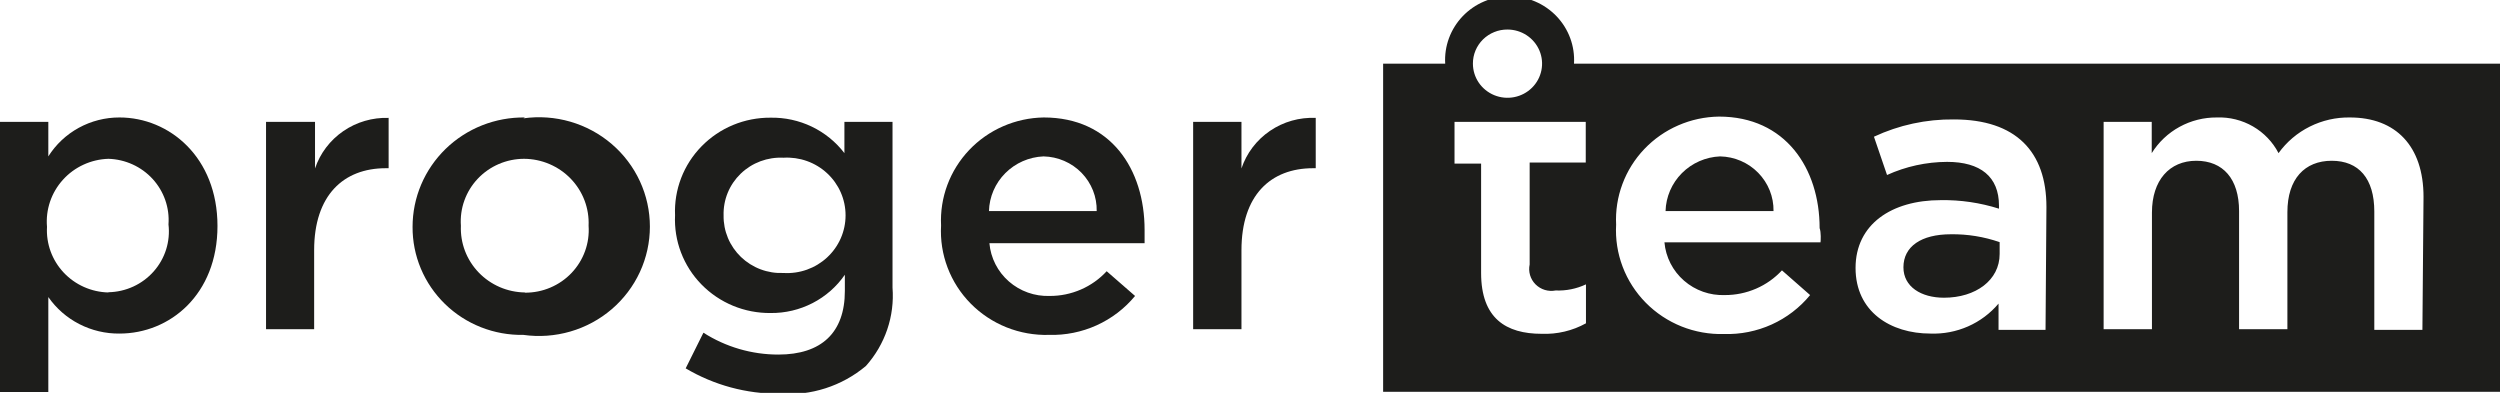 <?xml version="1.0" encoding="UTF-8"?> <svg xmlns="http://www.w3.org/2000/svg" width="140" height="22" viewBox="0 0 140 22" fill="none"> <g clip-path="url(#clip0)"> <path d="M88.144 3.565C88.173 3.08 88.101 2.594 87.933 2.138C87.765 1.681 87.504 1.263 87.166 0.91C86.828 0.557 86.421 0.275 85.969 0.083C85.517 -0.11 85.03 -0.209 84.538 -0.209C84.045 -0.209 83.558 -0.11 83.106 0.083C82.654 0.275 82.247 0.557 81.909 0.91C81.572 1.263 81.311 1.681 81.142 2.138C80.974 2.594 80.902 3.08 80.931 3.565H77.455V21.939H140V3.565H88.144ZM84.42 1.654C84.803 1.654 85.177 1.766 85.496 1.976C85.814 2.186 86.062 2.484 86.209 2.833C86.356 3.182 86.394 3.567 86.319 3.937C86.244 4.308 86.06 4.649 85.789 4.916C85.518 5.183 85.173 5.365 84.797 5.439C84.422 5.513 84.032 5.475 83.678 5.33C83.325 5.185 83.022 4.94 82.809 4.626C82.597 4.312 82.483 3.943 82.483 3.565C82.481 3.313 82.53 3.064 82.627 2.831C82.724 2.599 82.866 2.388 83.046 2.21C83.227 2.032 83.441 1.891 83.677 1.796C83.912 1.7 84.165 1.652 84.42 1.654ZM88.802 9.101H85.661V14.81C85.618 15.008 85.626 15.213 85.683 15.408C85.741 15.602 85.846 15.78 85.99 15.924C86.134 16.068 86.312 16.175 86.508 16.235C86.704 16.295 86.912 16.306 87.114 16.267C87.7 16.291 88.284 16.174 88.814 15.924V18.105C88.058 18.524 87.198 18.727 86.332 18.693C84.345 18.693 82.942 17.835 82.942 15.287V9.163H81.453V6.823H88.802V9.101ZM101.899 13.572H93.209C93.282 14.4 93.674 15.168 94.305 15.717C94.936 16.267 95.757 16.556 96.598 16.524C97.198 16.525 97.792 16.402 98.341 16.164C98.891 15.926 99.384 15.577 99.789 15.14L101.366 16.524C100.787 17.229 100.051 17.793 99.216 18.171C98.38 18.549 97.468 18.732 96.549 18.705C95.735 18.728 94.924 18.584 94.169 18.283C93.415 17.981 92.731 17.528 92.163 16.952C91.595 16.377 91.154 15.691 90.868 14.938C90.582 14.185 90.458 13.383 90.503 12.58C90.464 11.806 90.584 11.033 90.856 10.306C91.127 9.578 91.543 8.913 92.081 8.348C92.619 7.783 93.266 7.331 93.985 7.019C94.703 6.706 95.478 6.54 96.263 6.529C99.988 6.529 101.899 9.432 101.899 12.776C101.986 13.009 101.962 13.474 101.949 13.572H101.899ZM114.55 18.472H111.918V17.002C111.455 17.551 110.871 17.988 110.21 18.279C109.549 18.569 108.83 18.707 108.107 18.68C105.872 18.68 103.911 17.456 103.911 15.006C103.911 12.556 105.934 11.208 108.678 11.208C109.785 11.19 110.888 11.352 111.943 11.686V11.514C111.943 9.898 110.912 9.065 109.038 9.065C107.876 9.07 106.729 9.321 105.674 9.8L104.941 7.656C106.341 7.001 107.874 6.67 109.423 6.688C112.899 6.688 114.6 8.501 114.6 11.588L114.55 18.472ZM135.655 18.472H132.961V11.845C132.961 9.996 132.092 9.003 130.577 9.003C129.063 9.003 128.094 10.02 128.094 11.882V18.435H125.388V11.821C125.388 10.02 124.494 9.003 122.992 9.003C121.49 9.003 120.509 10.094 120.509 11.906V18.435H117.803V6.823H120.497V8.575C120.879 7.96 121.416 7.453 122.056 7.103C122.695 6.753 123.415 6.572 124.147 6.578C124.855 6.552 125.556 6.727 126.167 7.08C126.778 7.434 127.275 7.952 127.598 8.575C128.05 7.947 128.651 7.438 129.347 7.09C130.043 6.742 130.815 6.566 131.595 6.578C134.165 6.578 135.717 8.183 135.717 11.024L135.655 18.472Z" fill="#1D1D1B"></path> <path d="M106.592 14.969C106.592 16.059 107.585 16.672 108.864 16.672C110.639 16.672 111.98 15.691 111.98 14.222V13.56C111.103 13.256 110.179 13.106 109.249 13.119C107.585 13.119 106.592 13.805 106.592 14.969Z" fill="#1D1D1B"></path> <path d="M96.325 8.758C95.518 8.792 94.753 9.127 94.186 9.696C93.62 10.264 93.293 11.024 93.271 11.821H99.317C99.331 11.024 99.023 10.254 98.462 9.68C97.902 9.106 97.133 8.774 96.325 8.758Z" fill="#1D1D1B"></path> <path d="M6.691 6.578C5.894 6.576 5.109 6.776 4.412 7.157C3.714 7.539 3.127 8.09 2.706 8.758V6.823H0V21.951H2.706V16.635C3.15 17.272 3.745 17.792 4.44 18.148C5.135 18.505 5.908 18.688 6.691 18.68C9.51 18.68 12.179 16.5 12.179 12.654C12.179 8.807 9.485 6.578 6.691 6.578ZM6.071 16.378C5.598 16.367 5.132 16.262 4.701 16.07C4.27 15.878 3.882 15.602 3.562 15.26C3.241 14.917 2.993 14.514 2.833 14.074C2.674 13.635 2.605 13.169 2.632 12.703C2.591 12.227 2.649 11.748 2.802 11.295C2.955 10.842 3.2 10.425 3.522 10.069C3.843 9.712 4.235 9.424 4.674 9.222C5.112 9.02 5.587 8.908 6.071 8.893C6.539 8.907 7 9.014 7.426 9.208C7.852 9.402 8.233 9.679 8.548 10.022C8.862 10.366 9.102 10.768 9.255 11.206C9.408 11.643 9.469 12.107 9.435 12.568C9.491 13.04 9.445 13.518 9.303 13.972C9.16 14.425 8.922 14.844 8.605 15.202C8.288 15.559 7.899 15.848 7.463 16.048C7.026 16.248 6.552 16.357 6.071 16.365V16.378Z" fill="#1D1D1B"></path> <path d="M17.641 9.432V6.823H14.898V18.435H17.592V14.013C17.592 10.927 19.243 9.42 21.602 9.42H21.763V6.602C20.858 6.573 19.969 6.832 19.226 7.342C18.483 7.852 17.927 8.585 17.641 9.432Z" fill="#1D1D1B"></path> <path d="M29.398 6.578C28.576 6.567 27.759 6.717 26.996 7.019C26.233 7.322 25.538 7.771 24.952 8.341C24.367 8.911 23.902 9.59 23.584 10.339C23.267 11.088 23.104 11.891 23.104 12.703C23.099 13.505 23.256 14.3 23.567 15.041C23.878 15.783 24.337 16.455 24.915 17.019C25.493 17.583 26.18 18.027 26.935 18.325C27.69 18.623 28.498 18.769 29.311 18.754C30.191 18.878 31.088 18.813 31.941 18.565C32.794 18.317 33.583 17.892 34.255 17.317C34.926 16.742 35.465 16.031 35.834 15.233C36.203 14.435 36.394 13.568 36.394 12.69C36.394 11.813 36.203 10.946 35.834 10.148C35.465 9.35 34.926 8.639 34.255 8.064C33.583 7.489 32.794 7.063 31.941 6.815C31.088 6.567 30.191 6.503 29.311 6.627L29.398 6.578ZM29.398 16.378C28.912 16.371 28.431 16.269 27.986 16.077C27.541 15.884 27.139 15.606 26.804 15.257C26.47 14.909 26.209 14.498 26.038 14.049C25.868 13.599 25.79 13.121 25.81 12.641C25.776 12.162 25.842 11.681 26.005 11.228C26.167 10.775 26.422 10.36 26.754 10.009C27.086 9.657 27.487 9.377 27.933 9.185C28.38 8.993 28.861 8.894 29.348 8.893C29.838 8.896 30.322 8.996 30.771 9.188C31.22 9.38 31.626 9.659 31.963 10.009C32.3 10.359 32.562 10.772 32.734 11.225C32.905 11.677 32.983 12.159 32.961 12.641C32.995 13.123 32.928 13.606 32.764 14.06C32.6 14.515 32.343 14.931 32.009 15.283C31.674 15.635 31.27 15.915 30.82 16.105C30.371 16.296 29.887 16.393 29.398 16.39V16.378Z" fill="#1D1D1B"></path> <path d="M47.287 8.575C46.806 7.946 46.18 7.438 45.462 7.093C44.743 6.748 43.952 6.576 43.153 6.59C42.433 6.585 41.719 6.723 41.055 6.998C40.391 7.273 39.791 7.679 39.291 8.19C38.79 8.7 38.4 9.306 38.144 9.971C37.889 10.635 37.772 11.344 37.803 12.053C37.769 12.765 37.883 13.476 38.137 14.142C38.391 14.808 38.781 15.417 39.282 15.929C39.783 16.442 40.385 16.848 41.05 17.123C41.716 17.398 42.432 17.536 43.153 17.529C43.972 17.538 44.78 17.346 45.506 16.972C46.231 16.598 46.852 16.053 47.312 15.385V16.292C47.312 18.631 45.996 19.856 43.588 19.856C42.099 19.857 40.641 19.431 39.392 18.631L38.398 20.628C39.984 21.568 41.8 22.06 43.65 22.049C45.409 22.182 47.149 21.622 48.492 20.493C49.024 19.897 49.43 19.202 49.686 18.449C49.942 17.696 50.042 16.9 49.981 16.108V6.823H47.287V8.575ZM43.873 15.287C43.436 15.306 42.999 15.236 42.589 15.081C42.18 14.927 41.807 14.692 41.493 14.39C41.179 14.088 40.931 13.727 40.764 13.327C40.597 12.927 40.514 12.498 40.521 12.066C40.509 11.631 40.587 11.199 40.752 10.796C40.917 10.393 41.165 10.029 41.48 9.725C41.795 9.421 42.17 9.185 42.582 9.031C42.994 8.878 43.434 8.81 43.873 8.832C44.32 8.805 44.767 8.868 45.188 9.018C45.609 9.168 45.994 9.401 46.32 9.704C46.646 10.006 46.906 10.371 47.083 10.776C47.261 11.181 47.352 11.618 47.352 12.06C47.352 12.501 47.261 12.938 47.083 13.343C46.906 13.748 46.646 14.113 46.32 14.415C45.994 14.718 45.609 14.951 45.188 15.101C44.767 15.251 44.32 15.314 43.873 15.287Z" fill="#1D1D1B"></path> <path d="M58.448 6.578C57.664 6.59 56.89 6.758 56.173 7.071C55.456 7.384 54.81 7.837 54.274 8.401C53.738 8.966 53.322 9.631 53.052 10.357C52.781 11.084 52.662 11.856 52.7 12.629C52.655 13.432 52.779 14.235 53.065 14.987C53.351 15.74 53.792 16.426 54.36 17.001C54.929 17.577 55.612 18.03 56.367 18.332C57.122 18.633 57.932 18.777 58.746 18.754C59.665 18.779 60.577 18.595 61.412 18.217C62.247 17.839 62.983 17.277 63.563 16.573L61.974 15.189C61.57 15.627 61.077 15.977 60.527 16.215C59.978 16.453 59.384 16.576 58.783 16.573C57.944 16.602 57.127 16.311 56.498 15.762C55.87 15.213 55.479 14.447 55.407 13.621H64.097C64.097 13.499 64.097 13.058 64.097 12.874C64.097 9.481 62.21 6.578 58.448 6.578ZM55.382 11.821C55.403 11.024 55.73 10.264 56.297 9.696C56.864 9.127 57.628 8.792 58.436 8.758C58.835 8.766 59.229 8.852 59.595 9.01C59.961 9.168 60.292 9.396 60.569 9.68C60.845 9.965 61.062 10.3 61.208 10.668C61.353 11.035 61.423 11.427 61.415 11.821H55.382Z" fill="#1D1D1B"></path> <path d="M69.522 9.432V6.823H66.816V18.435H69.522V14.013C69.522 10.927 71.161 9.42 73.532 9.42H73.681V6.602C72.77 6.562 71.871 6.817 71.12 7.328C70.369 7.839 69.808 8.578 69.522 9.432Z" fill="#1D1D1B"></path> </g> <defs> <clipPath id="clip0"> <rect width="140" height="22" fill="white"></rect> </clipPath> </defs> </svg> 